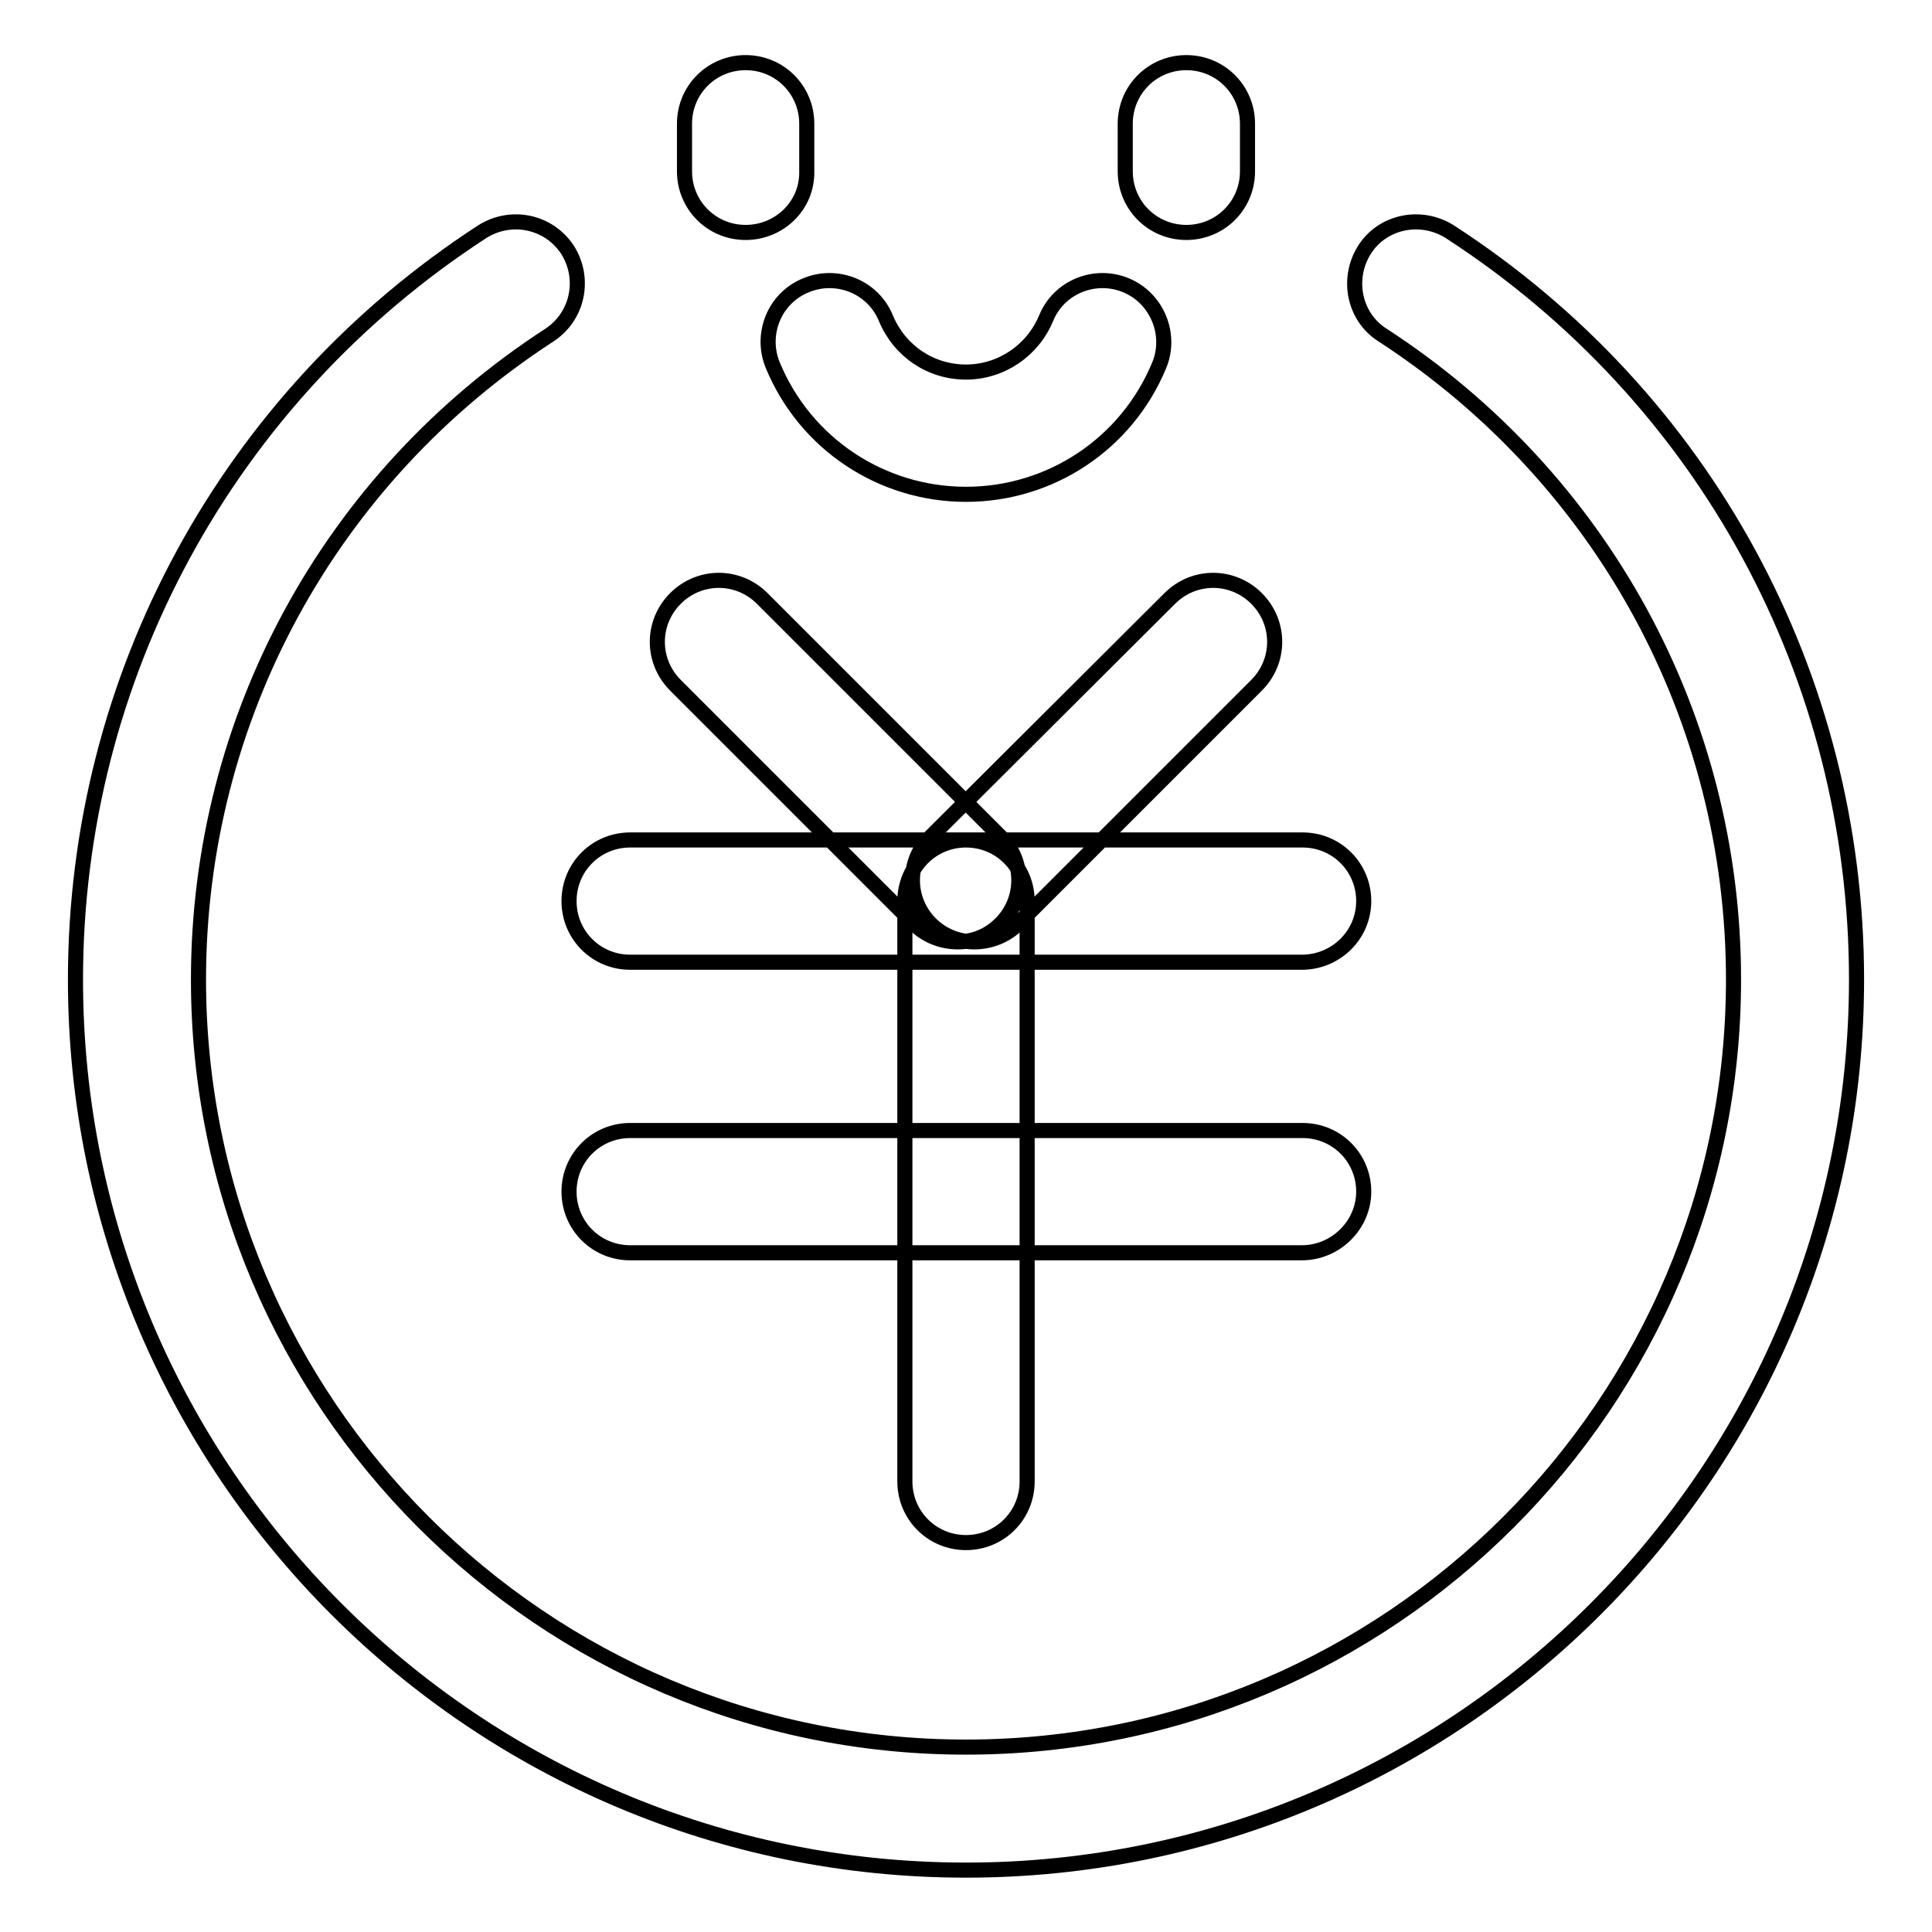 <?xml version="1.0" encoding="utf-8"?>
<!-- Svg Vector Icons : http://www.onlinewebfonts.com/icon -->
<!DOCTYPE svg PUBLIC "-//W3C//DTD SVG 1.1//EN" "http://www.w3.org/Graphics/SVG/1.1/DTD/svg11.dtd">
<svg version="1.1" xmlns="http://www.w3.org/2000/svg" xmlns:xlink="http://www.w3.org/1999/xlink" x="0px" y="0px" viewBox="0 0 256 256" enable-background="new 0 0 256 256" xml:space="preserve">
<g> <path stroke-width="2" fill-opacity="0" stroke="#000000"  d="M128,247.8c-65.1,0-118-52.9-118-118c0-40.1,20.2-77.2,53.9-99.1c3.8-2.4,8.8-1.4,11.3,2.4 c2.4,3.8,1.4,8.8-2.4,11.3c-29.1,18.9-46.5,50.8-46.5,85.4c0,56.1,45.6,101.7,101.7,101.7c56.1,0,101.7-45.6,101.7-101.7 c0-34.6-17.4-66.5-46.5-85.4c-3.8-2.4-4.8-7.5-2.4-11.3c2.4-3.8,7.5-4.8,11.3-2.4c33.8,21.9,53.9,58.9,53.9,99.1 C246,194.9,193.1,247.8,128,247.8z M98.8,30.8c-4.5,0-8.1-3.6-8.1-8.1v-6.3c0-4.5,3.6-8.1,8.1-8.1c4.5,0,8.1,3.6,8.1,8.1v6.3 C107,27.2,103.3,30.8,98.8,30.8z M157.2,30.8c-4.5,0-8.1-3.6-8.1-8.1v-6.3c0-4.5,3.6-8.1,8.1-8.1c4.5,0,8.1,3.6,8.1,8.1v6.3 C165.3,27.2,161.7,30.8,157.2,30.8z M128,65.5c-11.2,0-21.3-6.7-25.6-17.1c-1.7-4.1,0.2-8.9,4.4-10.6c4.1-1.7,8.9,0.2,10.6,4.4 c1.8,4.3,5.9,7.1,10.6,7.1c4.6,0,8.8-2.8,10.6-7.1c1.7-4.2,6.5-6.1,10.6-4.4c4.1,1.7,6.1,6.5,4.4,10.6 C149.3,58.8,139.2,65.5,128,65.5z M126.9,124.8c-2.1,0-4.2-0.8-5.8-2.4L89.5,90.8c-3.2-3.2-3.2-8.3,0-11.5c3.2-3.2,8.3-3.2,11.5,0 l31.6,31.6c3.2,3.2,3.2,8.3,0,11.5C131,124,129,124.8,126.9,124.8z M129.1,124.8c-2.1,0-4.2-0.8-5.8-2.4c-3.2-3.2-3.2-8.3,0-11.5 L155,79.3c3.2-3.2,8.3-3.2,11.5,0c3.2,3.2,3.2,8.3,0,11.5l-31.6,31.6C133.3,124,131.2,124.8,129.1,124.8z M172.5,127.5H83.5 c-4.5,0-8.1-3.6-8.1-8.1c0-4.5,3.6-8.1,8.1-8.1h89.1c4.5,0,8.1,3.6,8.1,8.1C180.7,123.9,177,127.5,172.5,127.5z M172.5,166H83.5 c-4.5,0-8.1-3.6-8.1-8.1c0-4.5,3.6-8.1,8.1-8.1h89.1c4.5,0,8.1,3.6,8.1,8.1C180.7,162.3,177,166,172.5,166z M128,204.4 c-4.5,0-8.1-3.6-8.1-8.1v-76.9c0-4.5,3.6-8.1,8.1-8.1c4.5,0,8.1,3.6,8.1,8.1v76.9C136.1,200.8,132.5,204.4,128,204.4z"/></g>
</svg>